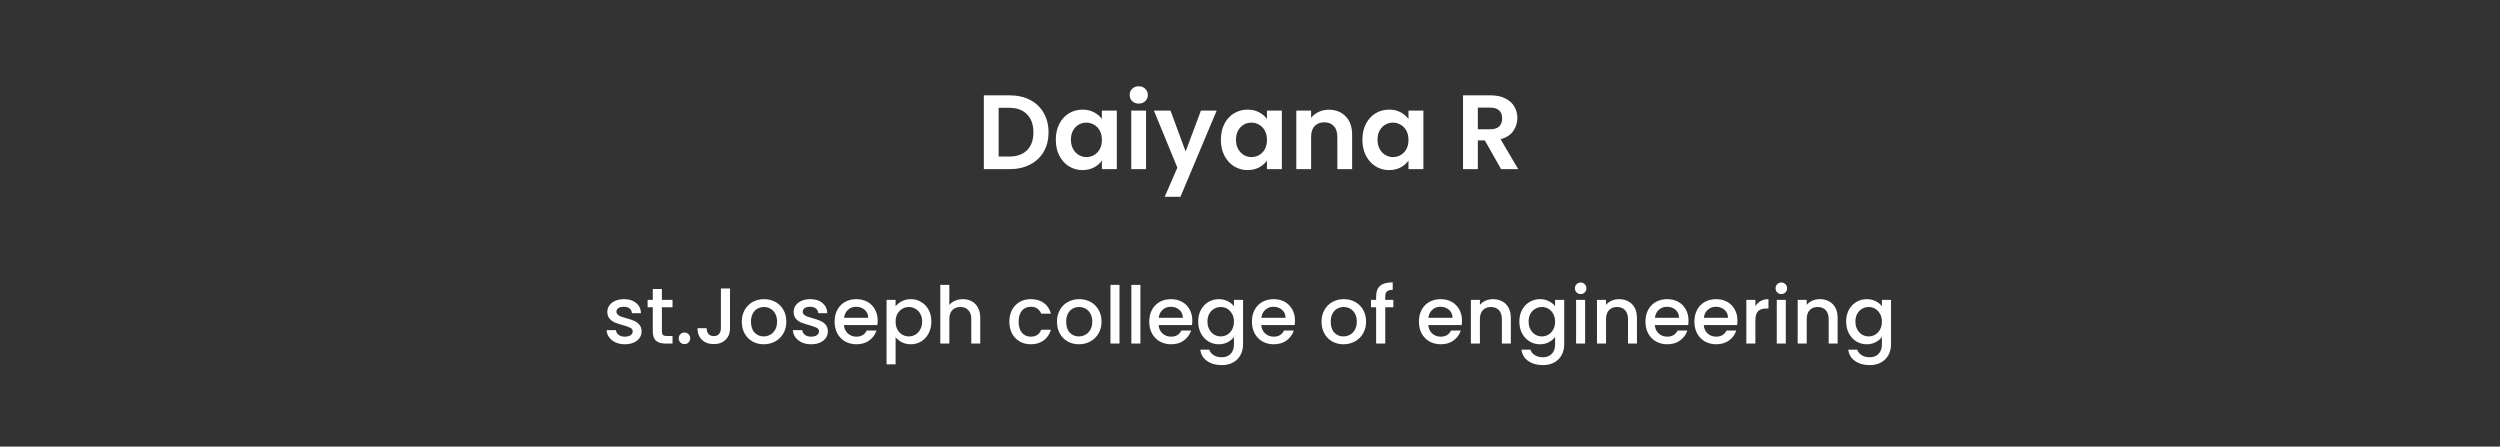 <svg xmlns="http://www.w3.org/2000/svg" width="946" height="169" viewBox="0 0 946 169" fill="none"><rect x="0" y="0" width="946" height="169" fill="#333333" stroke="none"/><path d="M382.043 36.08C384.977 36.08 387.55 36.653 389.763 37.8C392.003 38.947 393.723 40.587 394.923 42.72C396.15 44.827 396.763 47.28 396.763 50.08C396.763 52.88 396.15 55.333 394.923 57.44C393.723 59.52 392.003 61.133 389.763 62.28C387.55 63.427 384.977 64 382.043 64H372.283V36.08H382.043ZM381.843 59.24C384.777 59.24 387.043 58.44 388.643 56.84C390.243 55.24 391.043 52.987 391.043 50.08C391.043 47.173 390.243 44.907 388.643 43.28C387.043 41.627 384.777 40.8 381.843 40.8H377.883V59.24H381.843ZM399.515 52.84C399.515 50.6 399.955 48.613 400.835 46.88C401.742 45.147 402.955 43.813 404.475 42.88C406.022 41.947 407.742 41.48 409.635 41.48C411.289 41.48 412.729 41.813 413.955 42.48C415.209 43.147 416.209 43.987 416.955 45V41.84H422.595V64H416.955V60.76C416.235 61.8 415.235 62.667 413.955 63.36C412.702 64.027 411.249 64.36 409.595 64.36C407.729 64.36 406.022 63.88 404.475 62.92C402.955 61.96 401.742 60.613 400.835 58.88C399.955 57.12 399.515 55.107 399.515 52.84ZM416.955 52.92C416.955 51.56 416.689 50.4 416.155 49.44C415.622 48.453 414.902 47.707 413.995 47.2C413.089 46.667 412.115 46.4 411.075 46.4C410.035 46.4 409.075 46.653 408.195 47.16C407.315 47.667 406.595 48.413 406.035 49.4C405.502 50.36 405.235 51.507 405.235 52.84C405.235 54.173 405.502 55.347 406.035 56.36C406.595 57.347 407.315 58.107 408.195 58.64C409.102 59.173 410.062 59.44 411.075 59.44C412.115 59.44 413.089 59.187 413.995 58.68C414.902 58.147 415.622 57.4 416.155 56.44C416.689 55.453 416.955 54.28 416.955 52.92ZM430.905 39.2C429.918 39.2 429.091 38.893 428.425 38.28C427.785 37.64 427.465 36.853 427.465 35.92C427.465 34.987 427.785 34.213 428.425 33.6C429.091 32.96 429.918 32.64 430.905 32.64C431.891 32.64 432.705 32.96 433.345 33.6C434.011 34.213 434.345 34.987 434.345 35.92C434.345 36.853 434.011 37.64 433.345 38.28C432.705 38.893 431.891 39.2 430.905 39.2ZM433.665 41.84V64H428.065V41.84H433.665ZM460.398 41.84L446.678 74.48H440.718L445.518 63.44L436.638 41.84H442.918L448.638 57.32L454.438 41.84H460.398ZM461.976 52.84C461.976 50.6 462.416 48.613 463.296 46.88C464.203 45.147 465.416 43.813 466.936 42.88C468.483 41.947 470.203 41.48 472.096 41.48C473.75 41.48 475.19 41.813 476.416 42.48C477.67 43.147 478.67 43.987 479.416 45V41.84H485.056V64H479.416V60.76C478.696 61.8 477.696 62.667 476.416 63.36C475.163 64.027 473.71 64.36 472.056 64.36C470.19 64.36 468.483 63.88 466.936 62.92C465.416 61.96 464.203 60.613 463.296 58.88C462.416 57.12 461.976 55.107 461.976 52.84ZM479.416 52.92C479.416 51.56 479.15 50.4 478.616 49.44C478.083 48.453 477.363 47.707 476.456 47.2C475.55 46.667 474.576 46.4 473.536 46.4C472.496 46.4 471.536 46.653 470.656 47.16C469.776 47.667 469.056 48.413 468.496 49.4C467.963 50.36 467.696 51.507 467.696 52.84C467.696 54.173 467.963 55.347 468.496 56.36C469.056 57.347 469.776 58.107 470.656 58.64C471.563 59.173 472.523 59.44 473.536 59.44C474.576 59.44 475.55 59.187 476.456 58.68C477.363 58.147 478.083 57.4 478.616 56.44C479.15 55.453 479.416 54.28 479.416 52.92ZM502.806 41.52C505.446 41.52 507.579 42.36 509.206 44.04C510.832 45.693 511.646 48.013 511.646 51V64H506.046V51.76C506.046 50 505.606 48.653 504.726 47.72C503.846 46.76 502.646 46.28 501.126 46.28C499.579 46.28 498.352 46.76 497.446 47.72C496.566 48.653 496.126 50 496.126 51.76V64H490.526V41.84H496.126V44.6C496.872 43.64 497.819 42.893 498.966 42.36C500.139 41.8 501.419 41.52 502.806 41.52ZM515.531 52.84C515.531 50.6 515.971 48.613 516.851 46.88C517.758 45.147 518.971 43.813 520.491 42.88C522.038 41.947 523.758 41.48 525.651 41.48C527.304 41.48 528.744 41.813 529.971 42.48C531.224 43.147 532.224 43.987 532.971 45V41.84H538.611V64H532.971V60.76C532.251 61.8 531.251 62.667 529.971 63.36C528.718 64.027 527.264 64.36 525.611 64.36C523.744 64.36 522.038 63.88 520.491 62.92C518.971 61.96 517.758 60.613 516.851 58.88C515.971 57.12 515.531 55.107 515.531 52.84ZM532.971 52.92C532.971 51.56 532.704 50.4 532.171 49.44C531.638 48.453 530.918 47.707 530.011 47.2C529.104 46.667 528.131 46.4 527.091 46.4C526.051 46.4 525.091 46.653 524.211 47.16C523.331 47.667 522.611 48.413 522.051 49.4C521.518 50.36 521.251 51.507 521.251 52.84C521.251 54.173 521.518 55.347 522.051 56.36C522.611 57.347 523.331 58.107 524.211 58.64C525.118 59.173 526.078 59.44 527.091 59.44C528.131 59.44 529.104 59.187 530.011 58.68C530.918 58.147 531.638 57.4 532.171 56.44C532.704 55.453 532.971 54.28 532.971 52.92ZM568.012 64L561.852 53.12H559.212V64H553.612V36.08H564.092C566.252 36.08 568.092 36.467 569.612 37.24C571.132 37.987 572.265 39.013 573.012 40.32C573.785 41.6 574.172 43.04 574.172 44.64C574.172 46.48 573.638 48.147 572.572 49.64C571.505 51.107 569.918 52.12 567.812 52.68L574.492 64H568.012ZM559.212 48.92H563.892C565.412 48.92 566.545 48.56 567.292 47.84C568.038 47.093 568.412 46.067 568.412 44.76C568.412 43.48 568.038 42.493 567.292 41.8C566.545 41.08 565.412 40.72 563.892 40.72H559.212V48.92Z" fill="white"></path><path d="M236.445 130.27C235.145 130.27 233.975 130.04 232.935 129.58C231.915 129.1 231.105 128.46 230.505 127.66C229.905 126.84 229.585 125.93 229.545 124.93H233.085C233.145 125.63 233.475 126.22 234.075 126.7C234.695 127.16 235.465 127.39 236.385 127.39C237.345 127.39 238.085 127.21 238.605 126.85C239.145 126.47 239.415 125.99 239.415 125.41C239.415 124.79 239.115 124.33 238.515 124.03C237.935 123.73 237.005 123.4 235.725 123.04C234.485 122.7 233.475 122.37 232.695 122.05C231.915 121.73 231.235 121.24 230.655 120.58C230.095 119.92 229.815 119.05 229.815 117.97C229.815 117.09 230.075 116.29 230.595 115.57C231.115 114.83 231.855 114.25 232.815 113.83C233.795 113.41 234.915 113.2 236.175 113.2C238.055 113.2 239.565 113.68 240.705 114.64C241.865 115.58 242.485 116.87 242.565 118.51H239.145C239.085 117.77 238.785 117.18 238.245 116.74C237.705 116.3 236.975 116.08 236.055 116.08C235.155 116.08 234.465 116.25 233.985 116.59C233.505 116.93 233.265 117.38 233.265 117.94C233.265 118.38 233.425 118.75 233.745 119.05C234.065 119.35 234.455 119.59 234.915 119.77C235.375 119.93 236.055 120.14 236.955 120.4C238.155 120.72 239.135 121.05 239.895 121.39C240.675 121.71 241.345 122.19 241.905 122.83C242.465 123.47 242.755 124.32 242.775 125.38C242.775 126.32 242.515 127.16 241.995 127.9C241.475 128.64 240.735 129.22 239.775 129.64C238.835 130.06 237.725 130.27 236.445 130.27ZM250.461 116.26V125.41C250.461 126.03 250.601 126.48 250.881 126.76C251.181 127.02 251.681 127.15 252.381 127.15H254.481V130H251.781C250.241 130 249.061 129.64 248.241 128.92C247.421 128.2 247.011 127.03 247.011 125.41V116.26H245.061V113.47H247.011V109.36H250.461V113.47H254.481V116.26H250.461ZM259.013 130.21C258.393 130.21 257.873 130 257.453 129.58C257.033 129.16 256.823 128.64 256.823 128.02C256.823 127.4 257.033 126.88 257.453 126.46C257.873 126.04 258.393 125.83 259.013 125.83C259.613 125.83 260.123 126.04 260.543 126.46C260.963 126.88 261.173 127.4 261.173 128.02C261.173 128.64 260.963 129.16 260.543 129.58C260.123 130 259.613 130.21 259.013 130.21ZM276.239 109.15V124.18C276.239 126.04 275.669 127.51 274.529 128.59C273.409 129.67 271.929 130.21 270.089 130.21C268.249 130.21 266.759 129.67 265.619 128.59C264.499 127.51 263.939 126.04 263.939 124.18H267.389C267.409 125.1 267.639 125.83 268.079 126.37C268.539 126.91 269.209 127.18 270.089 127.18C270.969 127.18 271.639 126.91 272.099 126.37C272.559 125.81 272.789 125.08 272.789 124.18V109.15H276.239ZM288.973 130.27C287.413 130.27 286.003 129.92 284.743 129.22C283.483 128.5 282.493 127.5 281.773 126.22C281.053 124.92 280.693 123.42 280.693 121.72C280.693 120.04 281.063 118.55 281.803 117.25C282.543 115.95 283.553 114.95 284.833 114.25C286.113 113.55 287.543 113.2 289.123 113.2C290.703 113.2 292.133 113.55 293.413 114.25C294.693 114.95 295.703 115.95 296.443 117.25C297.183 118.55 297.553 120.04 297.553 121.72C297.553 123.4 297.173 124.89 296.413 126.19C295.653 127.49 294.613 128.5 293.293 129.22C291.993 129.92 290.553 130.27 288.973 130.27ZM288.973 127.3C289.853 127.3 290.673 127.09 291.433 126.67C292.213 126.25 292.843 125.62 293.323 124.78C293.803 123.94 294.043 122.92 294.043 121.72C294.043 120.52 293.813 119.51 293.353 118.69C292.893 117.85 292.283 117.22 291.523 116.8C290.763 116.38 289.943 116.17 289.063 116.17C288.183 116.17 287.363 116.38 286.603 116.8C285.863 117.22 285.273 117.85 284.833 118.69C284.393 119.51 284.173 120.52 284.173 121.72C284.173 123.5 284.623 124.88 285.523 125.86C286.443 126.82 287.593 127.3 288.973 127.3ZM306.934 130.27C305.634 130.27 304.464 130.04 303.424 129.58C302.404 129.1 301.594 128.46 300.994 127.66C300.394 126.84 300.074 125.93 300.034 124.93H303.574C303.634 125.63 303.964 126.22 304.564 126.7C305.184 127.16 305.954 127.39 306.874 127.39C307.834 127.39 308.574 127.21 309.094 126.85C309.634 126.47 309.904 125.99 309.904 125.41C309.904 124.79 309.604 124.33 309.004 124.03C308.424 123.73 307.494 123.4 306.214 123.04C304.974 122.7 303.964 122.37 303.184 122.05C302.404 121.73 301.724 121.24 301.144 120.58C300.584 119.92 300.304 119.05 300.304 117.97C300.304 117.09 300.564 116.29 301.084 115.57C301.604 114.83 302.344 114.25 303.304 113.83C304.284 113.41 305.404 113.2 306.664 113.2C308.544 113.2 310.054 113.68 311.194 114.64C312.354 115.58 312.974 116.87 313.054 118.51H309.634C309.574 117.77 309.274 117.18 308.734 116.74C308.194 116.3 307.464 116.08 306.544 116.08C305.644 116.08 304.954 116.25 304.474 116.59C303.994 116.93 303.754 117.38 303.754 117.94C303.754 118.38 303.914 118.75 304.234 119.05C304.554 119.35 304.944 119.59 305.404 119.77C305.864 119.93 306.544 120.14 307.444 120.4C308.644 120.72 309.624 121.05 310.384 121.39C311.164 121.71 311.834 122.19 312.394 122.83C312.954 123.47 313.244 124.32 313.264 125.38C313.264 126.32 313.004 127.16 312.484 127.9C311.964 128.64 311.224 129.22 310.264 129.64C309.324 130.06 308.214 130.27 306.934 130.27ZM332.109 121.33C332.109 121.95 332.069 122.51 331.989 123.01H319.359C319.459 124.33 319.949 125.39 320.829 126.19C321.709 126.99 322.789 127.39 324.069 127.39C325.909 127.39 327.209 126.62 327.969 125.08H331.659C331.159 126.6 330.249 127.85 328.929 128.83C327.629 129.79 326.009 130.27 324.069 130.27C322.489 130.27 321.069 129.92 319.809 129.22C318.569 128.5 317.589 127.5 316.869 126.22C316.169 124.92 315.819 123.42 315.819 121.72C315.819 120.02 316.159 118.53 316.839 117.25C317.539 115.95 318.509 114.95 319.749 114.25C321.009 113.55 322.449 113.2 324.069 113.2C325.629 113.2 327.019 113.54 328.239 114.22C329.459 114.9 330.409 115.86 331.089 117.1C331.769 118.32 332.109 119.73 332.109 121.33ZM328.539 120.25C328.519 118.99 328.069 117.98 327.189 117.22C326.309 116.46 325.219 116.08 323.919 116.08C322.739 116.08 321.729 116.46 320.889 117.22C320.049 117.96 319.549 118.97 319.389 120.25H328.539ZM338.895 115.9C339.475 115.14 340.265 114.5 341.265 113.98C342.265 113.46 343.395 113.2 344.655 113.2C346.095 113.2 347.405 113.56 348.585 114.28C349.785 114.98 350.725 115.97 351.405 117.25C352.085 118.53 352.425 120 352.425 121.66C352.425 123.32 352.085 124.81 351.405 126.13C350.725 127.43 349.785 128.45 348.585 129.19C347.405 129.91 346.095 130.27 344.655 130.27C343.395 130.27 342.275 130.02 341.295 129.52C340.315 129 339.515 128.36 338.895 127.6V137.86H335.475V113.47H338.895V115.9ZM348.945 121.66C348.945 120.52 348.705 119.54 348.225 118.72C347.765 117.88 347.145 117.25 346.365 116.83C345.605 116.39 344.785 116.17 343.905 116.17C343.045 116.17 342.225 116.39 341.445 116.83C340.685 117.27 340.065 117.91 339.585 118.75C339.125 119.59 338.895 120.58 338.895 121.72C338.895 122.86 339.125 123.86 339.585 124.72C340.065 125.56 340.685 126.2 341.445 126.64C342.225 127.08 343.045 127.3 343.905 127.3C344.785 127.3 345.605 127.08 346.365 126.64C347.145 126.18 347.765 125.52 348.225 124.66C348.705 123.8 348.945 122.8 348.945 121.66ZM364.357 113.2C365.617 113.2 366.737 113.47 367.717 114.01C368.717 114.55 369.497 115.35 370.057 116.41C370.637 117.47 370.927 118.75 370.927 120.25V130H367.537V120.76C367.537 119.28 367.167 118.15 366.427 117.37C365.687 116.57 364.677 116.17 363.397 116.17C362.117 116.17 361.097 116.57 360.337 117.37C359.597 118.15 359.227 119.28 359.227 120.76V130H355.807V107.8H359.227V115.39C359.807 114.69 360.537 114.15 361.417 113.77C362.317 113.39 363.297 113.2 364.357 113.2ZM381.942 121.72C381.942 120.02 382.282 118.53 382.962 117.25C383.662 115.95 384.622 114.95 385.842 114.25C387.062 113.55 388.462 113.2 390.042 113.2C392.042 113.2 393.692 113.68 394.992 114.64C396.312 115.58 397.202 116.93 397.662 118.69H393.972C393.672 117.87 393.192 117.23 392.532 116.77C391.872 116.31 391.042 116.08 390.042 116.08C388.642 116.08 387.522 116.58 386.682 117.58C385.862 118.56 385.452 119.94 385.452 121.72C385.452 123.5 385.862 124.89 386.682 125.89C387.522 126.89 388.642 127.39 390.042 127.39C392.022 127.39 393.332 126.52 393.972 124.78H397.662C397.182 126.46 396.282 127.8 394.962 128.8C393.642 129.78 392.002 130.27 390.042 130.27C388.462 130.27 387.062 129.92 385.842 129.22C384.622 128.5 383.662 127.5 382.962 126.22C382.282 124.92 381.942 123.42 381.942 121.72ZM408.24 130.27C406.68 130.27 405.27 129.92 404.01 129.22C402.75 128.5 401.76 127.5 401.04 126.22C400.32 124.92 399.96 123.42 399.96 121.72C399.96 120.04 400.33 118.55 401.07 117.25C401.81 115.95 402.82 114.95 404.1 114.25C405.38 113.55 406.81 113.2 408.39 113.2C409.97 113.2 411.4 113.55 412.68 114.25C413.96 114.95 414.97 115.95 415.71 117.25C416.45 118.55 416.82 120.04 416.82 121.72C416.82 123.4 416.44 124.89 415.68 126.19C414.92 127.49 413.88 128.5 412.56 129.22C411.26 129.92 409.82 130.27 408.24 130.27ZM408.24 127.3C409.12 127.3 409.94 127.09 410.7 126.67C411.48 126.25 412.11 125.62 412.59 124.78C413.07 123.94 413.31 122.92 413.31 121.72C413.31 120.52 413.08 119.51 412.62 118.69C412.16 117.85 411.55 117.22 410.79 116.8C410.03 116.38 409.21 116.17 408.33 116.17C407.45 116.17 406.63 116.38 405.87 116.8C405.13 117.22 404.54 117.85 404.1 118.69C403.66 119.51 403.44 120.52 403.44 121.72C403.44 123.5 403.89 124.88 404.79 125.86C405.71 126.82 406.86 127.3 408.24 127.3ZM423.621 107.8V130H420.201V107.8H423.621ZM431.531 107.8V130H428.111V107.8H431.531ZM451.171 121.33C451.171 121.95 451.131 122.51 451.051 123.01H438.421C438.521 124.33 439.011 125.39 439.891 126.19C440.771 126.99 441.851 127.39 443.131 127.39C444.971 127.39 446.271 126.62 447.031 125.08H450.721C450.221 126.6 449.311 127.85 447.991 128.83C446.691 129.79 445.071 130.27 443.131 130.27C441.551 130.27 440.131 129.92 438.871 129.22C437.631 128.5 436.651 127.5 435.931 126.22C435.231 124.92 434.881 123.42 434.881 121.72C434.881 120.02 435.221 118.53 435.901 117.25C436.601 115.95 437.571 114.95 438.811 114.25C440.071 113.55 441.511 113.2 443.131 113.2C444.691 113.2 446.081 113.54 447.301 114.22C448.521 114.9 449.471 115.86 450.151 117.1C450.831 118.32 451.171 119.73 451.171 121.33ZM447.601 120.25C447.581 118.99 447.131 117.98 446.251 117.22C445.371 116.46 444.281 116.08 442.981 116.08C441.801 116.08 440.791 116.46 439.951 117.22C439.111 117.96 438.611 118.97 438.451 120.25H447.601ZM461.197 113.2C462.477 113.2 463.607 113.46 464.587 113.98C465.587 114.48 466.367 115.11 466.927 115.87V113.47H470.377V130.27C470.377 131.79 470.057 133.14 469.417 134.32C468.777 135.52 467.847 136.46 466.627 137.14C465.427 137.82 463.987 138.16 462.307 138.16C460.067 138.16 458.207 137.63 456.727 136.57C455.247 135.53 454.407 134.11 454.207 132.31H457.597C457.857 133.17 458.407 133.86 459.247 134.38C460.107 134.92 461.127 135.19 462.307 135.19C463.687 135.19 464.797 134.77 465.637 133.93C466.497 133.09 466.927 131.87 466.927 130.27V127.51C466.347 128.29 465.557 128.95 464.557 129.49C463.577 130.01 462.457 130.27 461.197 130.27C459.757 130.27 458.437 129.91 457.237 129.19C456.057 128.45 455.117 127.43 454.417 126.13C453.737 124.81 453.397 123.32 453.397 121.66C453.397 120 453.737 118.53 454.417 117.25C455.117 115.97 456.057 114.98 457.237 114.28C458.437 113.56 459.757 113.2 461.197 113.2ZM466.927 121.72C466.927 120.58 466.687 119.59 466.207 118.75C465.747 117.91 465.137 117.27 464.377 116.83C463.617 116.39 462.797 116.17 461.917 116.17C461.037 116.17 460.217 116.39 459.457 116.83C458.697 117.25 458.077 117.88 457.597 118.72C457.137 119.54 456.907 120.52 456.907 121.66C456.907 122.8 457.137 123.8 457.597 124.66C458.077 125.52 458.697 126.18 459.457 126.64C460.237 127.08 461.057 127.3 461.917 127.3C462.797 127.3 463.617 127.08 464.377 126.64C465.137 126.2 465.747 125.56 466.207 124.72C466.687 123.86 466.927 122.86 466.927 121.72ZM490.019 121.33C490.019 121.95 489.979 122.51 489.899 123.01H477.269C477.369 124.33 477.859 125.39 478.739 126.19C479.619 126.99 480.699 127.39 481.979 127.39C483.819 127.39 485.119 126.62 485.879 125.08H489.569C489.069 126.6 488.159 127.85 486.839 128.83C485.539 129.79 483.919 130.27 481.979 130.27C480.399 130.27 478.979 129.92 477.719 129.22C476.479 128.5 475.499 127.5 474.779 126.22C474.079 124.92 473.729 123.42 473.729 121.72C473.729 120.02 474.069 118.53 474.749 117.25C475.449 115.95 476.419 114.95 477.659 114.25C478.919 113.55 480.359 113.2 481.979 113.2C483.539 113.2 484.929 113.54 486.149 114.22C487.369 114.9 488.319 115.86 488.999 117.1C489.679 118.32 490.019 119.73 490.019 121.33ZM486.449 120.25C486.429 118.99 485.979 117.98 485.099 117.22C484.219 116.46 483.129 116.08 481.829 116.08C480.649 116.08 479.639 116.46 478.799 117.22C477.959 117.96 477.459 118.97 477.299 120.25H486.449ZM508.348 130.27C506.788 130.27 505.378 129.92 504.118 129.22C502.858 128.5 501.868 127.5 501.148 126.22C500.428 124.92 500.068 123.42 500.068 121.72C500.068 120.04 500.438 118.55 501.178 117.25C501.918 115.95 502.928 114.95 504.208 114.25C505.488 113.55 506.918 113.2 508.498 113.2C510.078 113.2 511.508 113.55 512.788 114.25C514.068 114.95 515.078 115.95 515.818 117.25C516.558 118.55 516.928 120.04 516.928 121.72C516.928 123.4 516.548 124.89 515.788 126.19C515.028 127.49 513.988 128.5 512.668 129.22C511.368 129.92 509.928 130.27 508.348 130.27ZM508.348 127.3C509.228 127.3 510.048 127.09 510.808 126.67C511.588 126.25 512.218 125.62 512.698 124.78C513.178 123.94 513.418 122.92 513.418 121.72C513.418 120.52 513.188 119.51 512.728 118.69C512.268 117.85 511.658 117.22 510.898 116.8C510.138 116.38 509.318 116.17 508.438 116.17C507.558 116.17 506.738 116.38 505.978 116.8C505.238 117.22 504.648 117.85 504.208 118.69C503.768 119.51 503.548 120.52 503.548 121.72C503.548 123.5 503.998 124.88 504.898 125.86C505.818 126.82 506.968 127.3 508.348 127.3ZM527.239 116.26H524.179V130H520.729V116.26H518.779V113.47H520.729V112.3C520.729 110.4 521.229 109.02 522.229 108.16C523.249 107.28 524.839 106.84 526.999 106.84V109.69C525.959 109.69 525.229 109.89 524.809 110.29C524.389 110.67 524.179 111.34 524.179 112.3V113.47H527.239V116.26ZM553.213 121.33C553.213 121.95 553.173 122.51 553.093 123.01H540.463C540.563 124.33 541.053 125.39 541.933 126.19C542.813 126.99 543.893 127.39 545.173 127.39C547.013 127.39 548.313 126.62 549.073 125.08H552.762C552.263 126.6 551.353 127.85 550.033 128.83C548.733 129.79 547.113 130.27 545.173 130.27C543.593 130.27 542.173 129.92 540.913 129.22C539.673 128.5 538.693 127.5 537.973 126.22C537.273 124.92 536.923 123.42 536.923 121.72C536.923 120.02 537.263 118.53 537.943 117.25C538.643 115.95 539.613 114.95 540.853 114.25C542.113 113.55 543.553 113.2 545.173 113.2C546.733 113.2 548.123 113.54 549.343 114.22C550.563 114.9 551.513 115.86 552.193 117.1C552.873 118.32 553.213 119.73 553.213 121.33ZM549.643 120.25C549.623 118.99 549.173 117.98 548.293 117.22C547.413 116.46 546.323 116.08 545.023 116.08C543.843 116.08 542.833 116.46 541.993 117.22C541.153 117.96 540.653 118.97 540.493 120.25H549.643ZM564.918 113.2C566.218 113.2 567.378 113.47 568.398 114.01C569.438 114.55 570.248 115.35 570.828 116.41C571.408 117.47 571.698 118.75 571.698 120.25V130H568.308V120.76C568.308 119.28 567.938 118.15 567.198 117.37C566.458 116.57 565.448 116.17 564.168 116.17C562.888 116.17 561.868 116.57 561.108 117.37C560.368 118.15 559.998 119.28 559.998 120.76V130H556.578V113.47H559.998V115.36C560.558 114.68 561.268 114.15 562.128 113.77C563.008 113.39 563.938 113.2 564.918 113.2ZM582.721 113.2C584.001 113.2 585.131 113.46 586.111 113.98C587.111 114.48 587.891 115.11 588.451 115.87V113.47H591.901V130.27C591.901 131.79 591.581 133.14 590.941 134.32C590.301 135.52 589.371 136.46 588.151 137.14C586.951 137.82 585.511 138.16 583.831 138.16C581.591 138.16 579.731 137.63 578.251 136.57C576.771 135.53 575.931 134.11 575.731 132.31H579.121C579.381 133.17 579.931 133.86 580.771 134.38C581.631 134.92 582.651 135.19 583.831 135.19C585.211 135.19 586.321 134.77 587.161 133.93C588.021 133.09 588.451 131.87 588.451 130.27V127.51C587.871 128.29 587.081 128.95 586.081 129.49C585.101 130.01 583.981 130.27 582.721 130.27C581.281 130.27 579.961 129.91 578.761 129.19C577.581 128.45 576.641 127.43 575.941 126.13C575.261 124.81 574.921 123.32 574.921 121.66C574.921 120 575.261 118.53 575.941 117.25C576.641 115.97 577.581 114.98 578.761 114.28C579.961 113.56 581.281 113.2 582.721 113.2ZM588.451 121.72C588.451 120.58 588.211 119.59 587.731 118.75C587.271 117.91 586.661 117.27 585.901 116.83C585.141 116.39 584.321 116.17 583.441 116.17C582.561 116.17 581.741 116.39 580.981 116.83C580.221 117.25 579.601 117.88 579.121 118.72C578.661 119.54 578.431 120.52 578.431 121.66C578.431 122.8 578.661 123.8 579.121 124.66C579.601 125.52 580.221 126.18 580.981 126.64C581.761 127.08 582.581 127.3 583.441 127.3C584.321 127.3 585.141 127.08 585.901 126.64C586.661 126.2 587.271 125.56 587.731 124.72C588.211 123.86 588.451 122.86 588.451 121.72ZM598.133 111.28C597.513 111.28 596.993 111.07 596.573 110.65C596.153 110.23 595.943 109.71 595.943 109.09C595.943 108.47 596.153 107.95 596.573 107.53C596.993 107.11 597.513 106.9 598.133 106.9C598.733 106.9 599.243 107.11 599.663 107.53C600.083 107.95 600.293 108.47 600.293 109.09C600.293 109.71 600.083 110.23 599.663 110.65C599.243 111.07 598.733 111.28 598.133 111.28ZM599.813 113.47V130H596.393V113.47H599.813ZM612.643 113.2C613.943 113.2 615.103 113.47 616.123 114.01C617.163 114.55 617.973 115.35 618.553 116.41C619.133 117.47 619.423 118.75 619.423 120.25V130H616.033V120.76C616.033 119.28 615.663 118.15 614.923 117.37C614.183 116.57 613.173 116.17 611.893 116.17C610.613 116.17 609.593 116.57 608.833 117.37C608.093 118.15 607.723 119.28 607.723 120.76V130H604.303V113.47H607.723V115.36C608.283 114.68 608.993 114.15 609.853 113.77C610.733 113.39 611.663 113.2 612.643 113.2ZM638.935 121.33C638.935 121.95 638.895 122.51 638.815 123.01H626.185C626.285 124.33 626.775 125.39 627.655 126.19C628.535 126.99 629.615 127.39 630.895 127.39C632.735 127.39 634.035 126.62 634.795 125.08H638.485C637.985 126.6 637.075 127.85 635.755 128.83C634.455 129.79 632.835 130.27 630.895 130.27C629.315 130.27 627.895 129.92 626.635 129.22C625.395 128.5 624.415 127.5 623.695 126.22C622.995 124.92 622.645 123.42 622.645 121.72C622.645 120.02 622.985 118.53 623.665 117.25C624.365 115.95 625.335 114.95 626.575 114.25C627.835 113.55 629.275 113.2 630.895 113.2C632.455 113.2 633.845 113.54 635.065 114.22C636.285 114.9 637.235 115.86 637.915 117.1C638.595 118.32 638.935 119.73 638.935 121.33ZM635.365 120.25C635.345 118.99 634.895 117.98 634.015 117.22C633.135 116.46 632.045 116.08 630.745 116.08C629.565 116.08 628.555 116.46 627.715 117.22C626.875 117.96 626.375 118.97 626.215 120.25H635.365ZM657.451 121.33C657.451 121.95 657.411 122.51 657.331 123.01H644.701C644.801 124.33 645.291 125.39 646.171 126.19C647.051 126.99 648.131 127.39 649.411 127.39C651.251 127.39 652.551 126.62 653.311 125.08H657.001C656.501 126.6 655.591 127.85 654.271 128.83C652.971 129.79 651.351 130.27 649.411 130.27C647.831 130.27 646.411 129.92 645.151 129.22C643.911 128.5 642.931 127.5 642.211 126.22C641.511 124.92 641.161 123.42 641.161 121.72C641.161 120.02 641.501 118.53 642.181 117.25C642.881 115.95 643.851 114.95 645.091 114.25C646.351 113.55 647.791 113.2 649.411 113.2C650.971 113.2 652.361 113.54 653.581 114.22C654.801 114.9 655.751 115.86 656.431 117.1C657.111 118.32 657.451 119.73 657.451 121.33ZM653.881 120.25C653.861 118.99 653.411 117.98 652.531 117.22C651.651 116.46 650.561 116.08 649.261 116.08C648.081 116.08 647.071 116.46 646.231 117.22C645.391 117.96 644.891 118.97 644.731 120.25H653.881ZM664.236 115.87C664.736 115.03 665.396 114.38 666.216 113.92C667.056 113.44 668.046 113.2 669.186 113.2V116.74H668.316C666.976 116.74 665.956 117.08 665.256 117.76C664.576 118.44 664.236 119.62 664.236 121.3V130H660.816V113.47H664.236V115.87ZM674.07 111.28C673.45 111.28 672.93 111.07 672.51 110.65C672.09 110.23 671.88 109.71 671.88 109.09C671.88 108.47 672.09 107.95 672.51 107.53C672.93 107.11 673.45 106.9 674.07 106.9C674.67 106.9 675.18 107.11 675.6 107.53C676.02 107.95 676.23 108.47 676.23 109.09C676.23 109.71 676.02 110.23 675.6 110.65C675.18 111.07 674.67 111.28 674.07 111.28ZM675.75 113.47V130H672.33V113.47H675.75ZM688.58 113.2C689.88 113.2 691.04 113.47 692.06 114.01C693.1 114.55 693.91 115.35 694.49 116.41C695.07 117.47 695.36 118.75 695.36 120.25V130H691.97V120.76C691.97 119.28 691.6 118.15 690.86 117.37C690.12 116.57 689.11 116.17 687.83 116.17C686.55 116.17 685.53 116.57 684.77 117.37C684.03 118.15 683.66 119.28 683.66 120.76V130H680.24V113.47H683.66V115.36C684.22 114.68 684.93 114.15 685.79 113.77C686.67 113.39 687.6 113.2 688.58 113.2ZM706.383 113.2C707.663 113.2 708.793 113.46 709.773 113.98C710.773 114.48 711.553 115.11 712.113 115.87V113.47H715.563V130.27C715.563 131.79 715.243 133.14 714.603 134.32C713.963 135.52 713.033 136.46 711.813 137.14C710.613 137.82 709.173 138.16 707.493 138.16C705.253 138.16 703.393 137.63 701.913 136.57C700.433 135.53 699.593 134.11 699.393 132.31H702.783C703.043 133.17 703.593 133.86 704.433 134.38C705.293 134.92 706.313 135.19 707.493 135.19C708.873 135.19 709.983 134.77 710.823 133.93C711.683 133.09 712.113 131.87 712.113 130.27V127.51C711.533 128.29 710.743 128.95 709.743 129.49C708.763 130.01 707.643 130.27 706.383 130.27C704.943 130.27 703.623 129.91 702.423 129.19C701.243 128.45 700.303 127.43 699.603 126.13C698.923 124.81 698.583 123.32 698.583 121.66C698.583 120 698.923 118.53 699.603 117.25C700.303 115.97 701.243 114.98 702.423 114.28C703.623 113.56 704.943 113.2 706.383 113.2ZM712.113 121.72C712.113 120.58 711.873 119.59 711.393 118.75C710.933 117.91 710.323 117.27 709.563 116.83C708.803 116.39 707.983 116.17 707.103 116.17C706.223 116.17 705.403 116.39 704.643 116.83C703.883 117.25 703.263 117.88 702.783 118.72C702.323 119.54 702.093 120.52 702.093 121.66C702.093 122.8 702.323 123.8 702.783 124.66C703.263 125.52 703.883 126.18 704.643 126.64C705.423 127.08 706.243 127.3 707.103 127.3C707.983 127.3 708.803 127.08 709.563 126.64C710.323 126.2 710.933 125.56 711.393 124.72C711.873 123.86 712.113 122.86 712.113 121.72Z" fill="white"></path></svg>